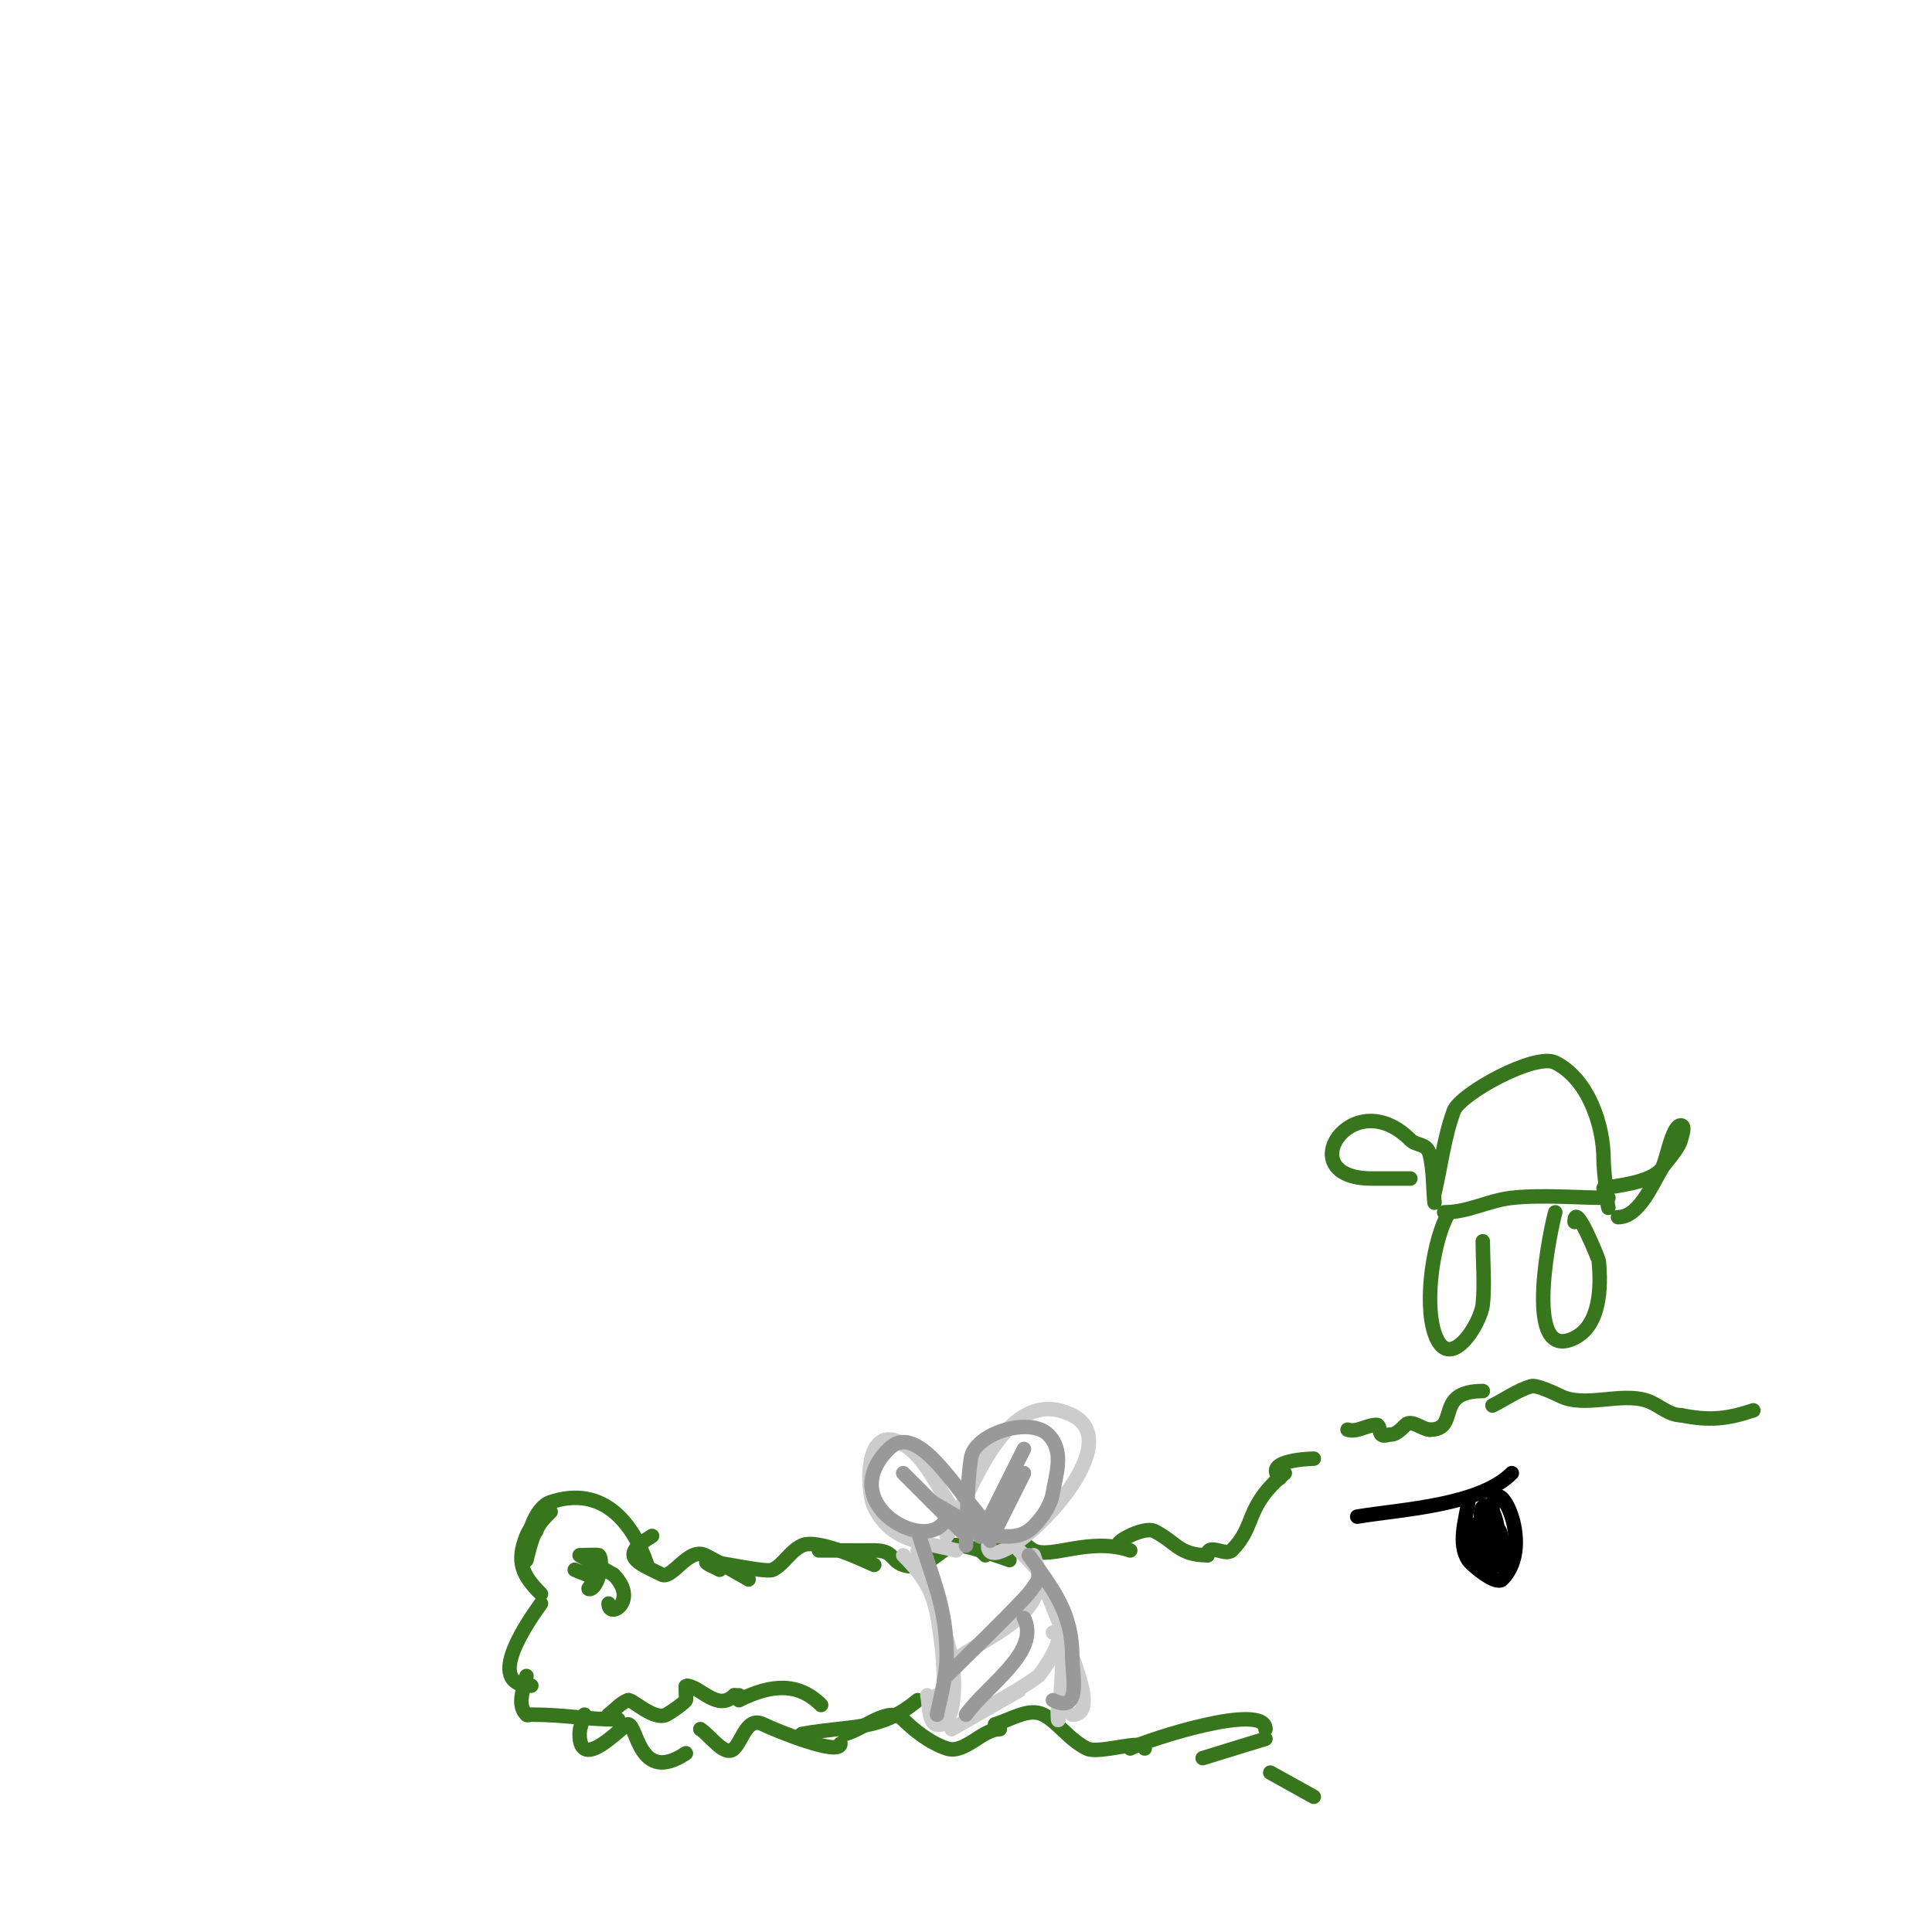 <svg viewBox='0 0 400 400' version='1.1' xmlns='http://www.w3.org/2000/svg' xmlns:xlink='http://www.w3.org/1999/xlink'><g fill='none' stroke='#38761d' stroke-width='3' stroke-linecap='round' stroke-linejoin='round'><path d='M279,296c1.924,0.641 3.972,-1 6,-1c0.745,0 0.473,1.473 1,2c0.471,0.471 1.333,0 2,0c1.155,0 2.36,-1.36 3,-2c1.2,-1.2 3.608,1 5,1'/><path d='M296,296c6.469,0 0.685,-8 11,-8'/><path d='M309,291c2.667,-1.333 5.144,-3.143 8,-4c1.098,-0.33 4.932,1.466 6,2c5.098,2.549 12.546,-0.818 18,1c2.408,0.803 4.461,3 7,3'/><path d='M348,293c5.955,1.191 9.532,0.823 15,-1'/><path d='M272,302c-0.28,0 -10.751,0.249 -7,4'/><path d='M266,305c-8.502,7.085 -5.759,10.759 -11,16c-1.268,1.268 -5,-1.712 -5,1'/><path d='M250,322c-5.93,0 -6.554,-2.777 -11,-5c-2.335,-1.167 -9.526,3 -7,3'/><path d='M232,320'/><path d='M234,321c-8.507,-2.836 -16.344,1.828 -20,0c-1.702,-0.851 -3.243,-3.378 -6,-2c-1.606,0.803 -3.205,2 -5,2'/><path d='M203,321c0.333,0.333 0.667,0.667 1,1'/><path d='M209,323c-0.152,-0.038 -10.331,-3.834 -12,-3c-3.114,1.557 -5.726,5.425 -10,4c-2.656,-0.885 -1.824,-3 -6,-3'/><path d='M181,321c-3.174,0 -13.757,0 -11,0'/><path d='M181,324c-0.576,-0.173 -11.586,-5.707 -15,-4c-2.656,1.328 -3.634,3.817 -6,5c-1.731,0.865 -17.384,-3.192 -13,-1'/><path d='M147,324l2,1'/><path d='M155,327c-3,-1.667 -5.93,-3.465 -9,-5c-3.473,-1.737 -6.835,5.083 -9,4c-5.09,-2.545 -9.069,-3.759 -2,-8'/><path d='M134,324c-2.846,-8.537 -9.092,-16.636 -20,-13c-3.345,1.115 -5,7.33 -5,10c0,0.667 0,2 0,2c0,0 1.161,-5.161 2,-6'/><path d='M111,317c0.527,-1.581 1.821,-2.821 3,-4c0.081,-0.081 -1.919,0.919 -2,1c-1.179,1.179 -2.381,2.453 -3,4c-2.143,5.358 -0.932,8.068 3,12'/><path d='M112,332c-2.012,2.817 -12.299,17 -2,17'/><path d='M109,347c-0.382,2.289 -2.179,5.821 0,8c0.236,0.236 0.667,0 1,0c7.074,0 11.376,1 18,1'/><path d='M126,355c1.333,-1 2.453,-2.381 4,-3c0.818,-0.327 5.353,4.324 8,3c0.655,-0.327 3.718,-2.437 4,-3c0.092,-0.183 -0.073,-3 0,-3c2.936,0 6.502,5.498 10,2'/><path d='M152,351l1,0'/><path d='M121,355c-0.333,1.333 -1,2.626 -1,4c0,8.354 9.065,-2 10,-2c1.995,0 2.19,12.54 12,6'/><path d='M145,358c2.236,1.491 5.1,5.9 7,4c1.742,-1.742 2.66,-6.67 6,-5c2.099,1.05 16,6.789 16,4'/><path d='M153,352c6.791,-3.395 12.337,-3.663 17,1'/><path d='M166,359c10.363,-1.884 16.161,-0.468 24,-7'/><path d='M175,359c3.978,-1.085 9.085,-5.915 12,-3c2.074,2.074 5.47,4.823 9,6c3.705,1.235 7.331,-4 11,-4'/><path d='M206,357c3.269,-0.934 6.96,-3.52 10,-2c2.934,1.467 5.27,5.135 9,7c2.57,1.285 12,-2.17 12,0'/><path d='M234,362c3.813,-1.906 28,-9.673 28,-4'/><path d='M249,364l13,-4'/><path d='M263,367l9,5'/><path d='M119,325c1.333,0.667 2.946,0.946 4,2c0.527,0.527 -1.745,2 -1,2c1.843,0 3.045,-5.955 2,-7c-0.156,-0.156 -4,0 -4,0c0,0 6.883,3.922 7,4'/><path d='M127,326c5.393,5.393 -1,9.365 -1,6'/></g>
<g fill='none' stroke='#000000' stroke-width='3' stroke-linecap='round' stroke-linejoin='round'><path d='M281,314c9.057,-1.51 25.238,-2.238 32,-9'/><path d='M304,311c-0.496,3.472 -2.256,8.617 0,12c0.694,1.041 5.728,5.272 7,4c7.361,-7.361 -2,-24.381 -2,-14'/><path d='M307,320c7.468,-4.978 1.866,2.3 1,1c-0.639,-0.959 -2.111,-7.889 -1,-9c2.519,-2.519 4.826,9.587 2,11c-2.649,1.325 -2.811,-7 0,-7c3.046,0 1.793,7.207 1,8c-3.454,3.454 -8.086,-14.086 -1,-7'/><path d='M309,317c1.171,4.686 2.013,7 0,7'/></g>
<g fill='none' stroke='#cccccc' stroke-width='3' stroke-linecap='round' stroke-linejoin='round'><path d='M187,322c6.44,6.44 6.874,9.993 8,19c0.276,2.206 1.194,14.388 -1,10'/><path d='M190,321c2.333,7.333 5.069,14.551 7,22c0.572,2.205 1.312,12.896 -2,14c-2.987,0.996 -2.518,-4.073 -3,-6'/><path d='M211,321c8.386,8.386 9,10.83 9,22c0,1.981 -1,19.031 -1,11'/><path d='M214,322c5.264,15.793 14.788,33 8,33'/><path d='M196,345c6.673,-5.62 19,-9.276 19,-18'/><path d='M200,356c5,-3 10.273,-5.586 15,-9c0.426,-0.308 6.636,-9 3,-9'/><path d='M197,358l14,-8'/><path d='M198,321c-7.68,-1.92 -13.398,-1.795 -17,-9c-1.666,-3.332 -2.146,-17.888 6,-13c6.543,3.926 8.859,14.929 15,18'/><path d='M196,318c4.219,-6.592 11.603,-32.198 26,-25c14.486,7.243 -21.636,38.908 -17,25'/></g>
<g fill='none' stroke='#999999' stroke-width='3' stroke-linecap='round' stroke-linejoin='round'><path d='M190,317c3.305,10.577 6,15.973 6,26c0,4.551 -2.209,12.209 -2,12'/><path d='M213,322c5.185,7.259 9,11.939 9,21c0,3.826 1.996,11.998 -4,9'/><path d='M196,347c5.333,-5.333 10.805,-10.532 16,-16c1.148,-1.208 2.143,-2.571 3,-4c0.343,-0.572 0,-2.667 0,-2c0,0.667 0,1.333 0,2'/><path d='M200,355c4.552,-6.303 15.477,-13.046 12,-20'/><path d='M200,320c0.333,-6 0.15,-12.051 1,-18c0.762,-5.336 12.297,-8.703 16,-5c3.419,3.419 1.648,8.11 1,12c-0.442,2.651 -2.1,5.1 -4,7c-2.768,2.768 -5.294,2 -9,2'/><path d='M212,300c-3,6 -6,12 -9,18c-0.333,0.667 0.617,-1.361 1,-2c0.618,-1.031 1.333,-2 2,-3'/><path d='M212,305l-7,14'/><path d='M203,314c-5.996,-6.995 -13.347,-19.653 -19,-14c-11.718,11.718 9.166,22.502 12,14'/><path d='M187,305l13,13'/><path d='M193,311l12,7'/></g>
<g fill='none' stroke='#38761d' stroke-width='3' stroke-linecap='round' stroke-linejoin='round'><path d='M297,247c1.333,-5.667 1.988,-11.538 4,-17c1.288,-3.497 16.837,-12.081 21,-10c6.877,3.438 10,13.032 10,20c0,2.312 1,10.962 1,10'/><path d='M333,248c-5.93,0 -13.828,-0.686 -20,0c-4.875,0.542 -8.991,3 -14,3'/><path d='M297,249c-0.333,-3.333 -0.188,-6.75 -1,-10c-0.599,-2.398 -2.681,-1.681 -4,-3c-12.173,-12.173 -25.05,8 -8,8c2.667,0 5.333,0 8,0'/><path d='M300,251c-3.184,5.307 -5.209,18.372 -3,25c2.909,8.727 9.59,-1.897 10,-6c0.421,-4.211 0,-8.732 0,-13'/><path d='M322,251c-0.578,1.734 -7.268,31.634 4,26c5.305,-2.652 5.551,-10.489 5,-16c-0.028,-0.278 -5,-12.687 -5,-8'/><path d='M332,246c2.108,-0.469 9.597,-0.996 12,-4c0.961,-1.201 2.119,-9 4,-9c1,0 0.243,2.03 0,3c-0.479,1.918 -3.384,4.921 -4,6c-2.205,3.858 -4.847,10 -9,10'/></g>
</svg>